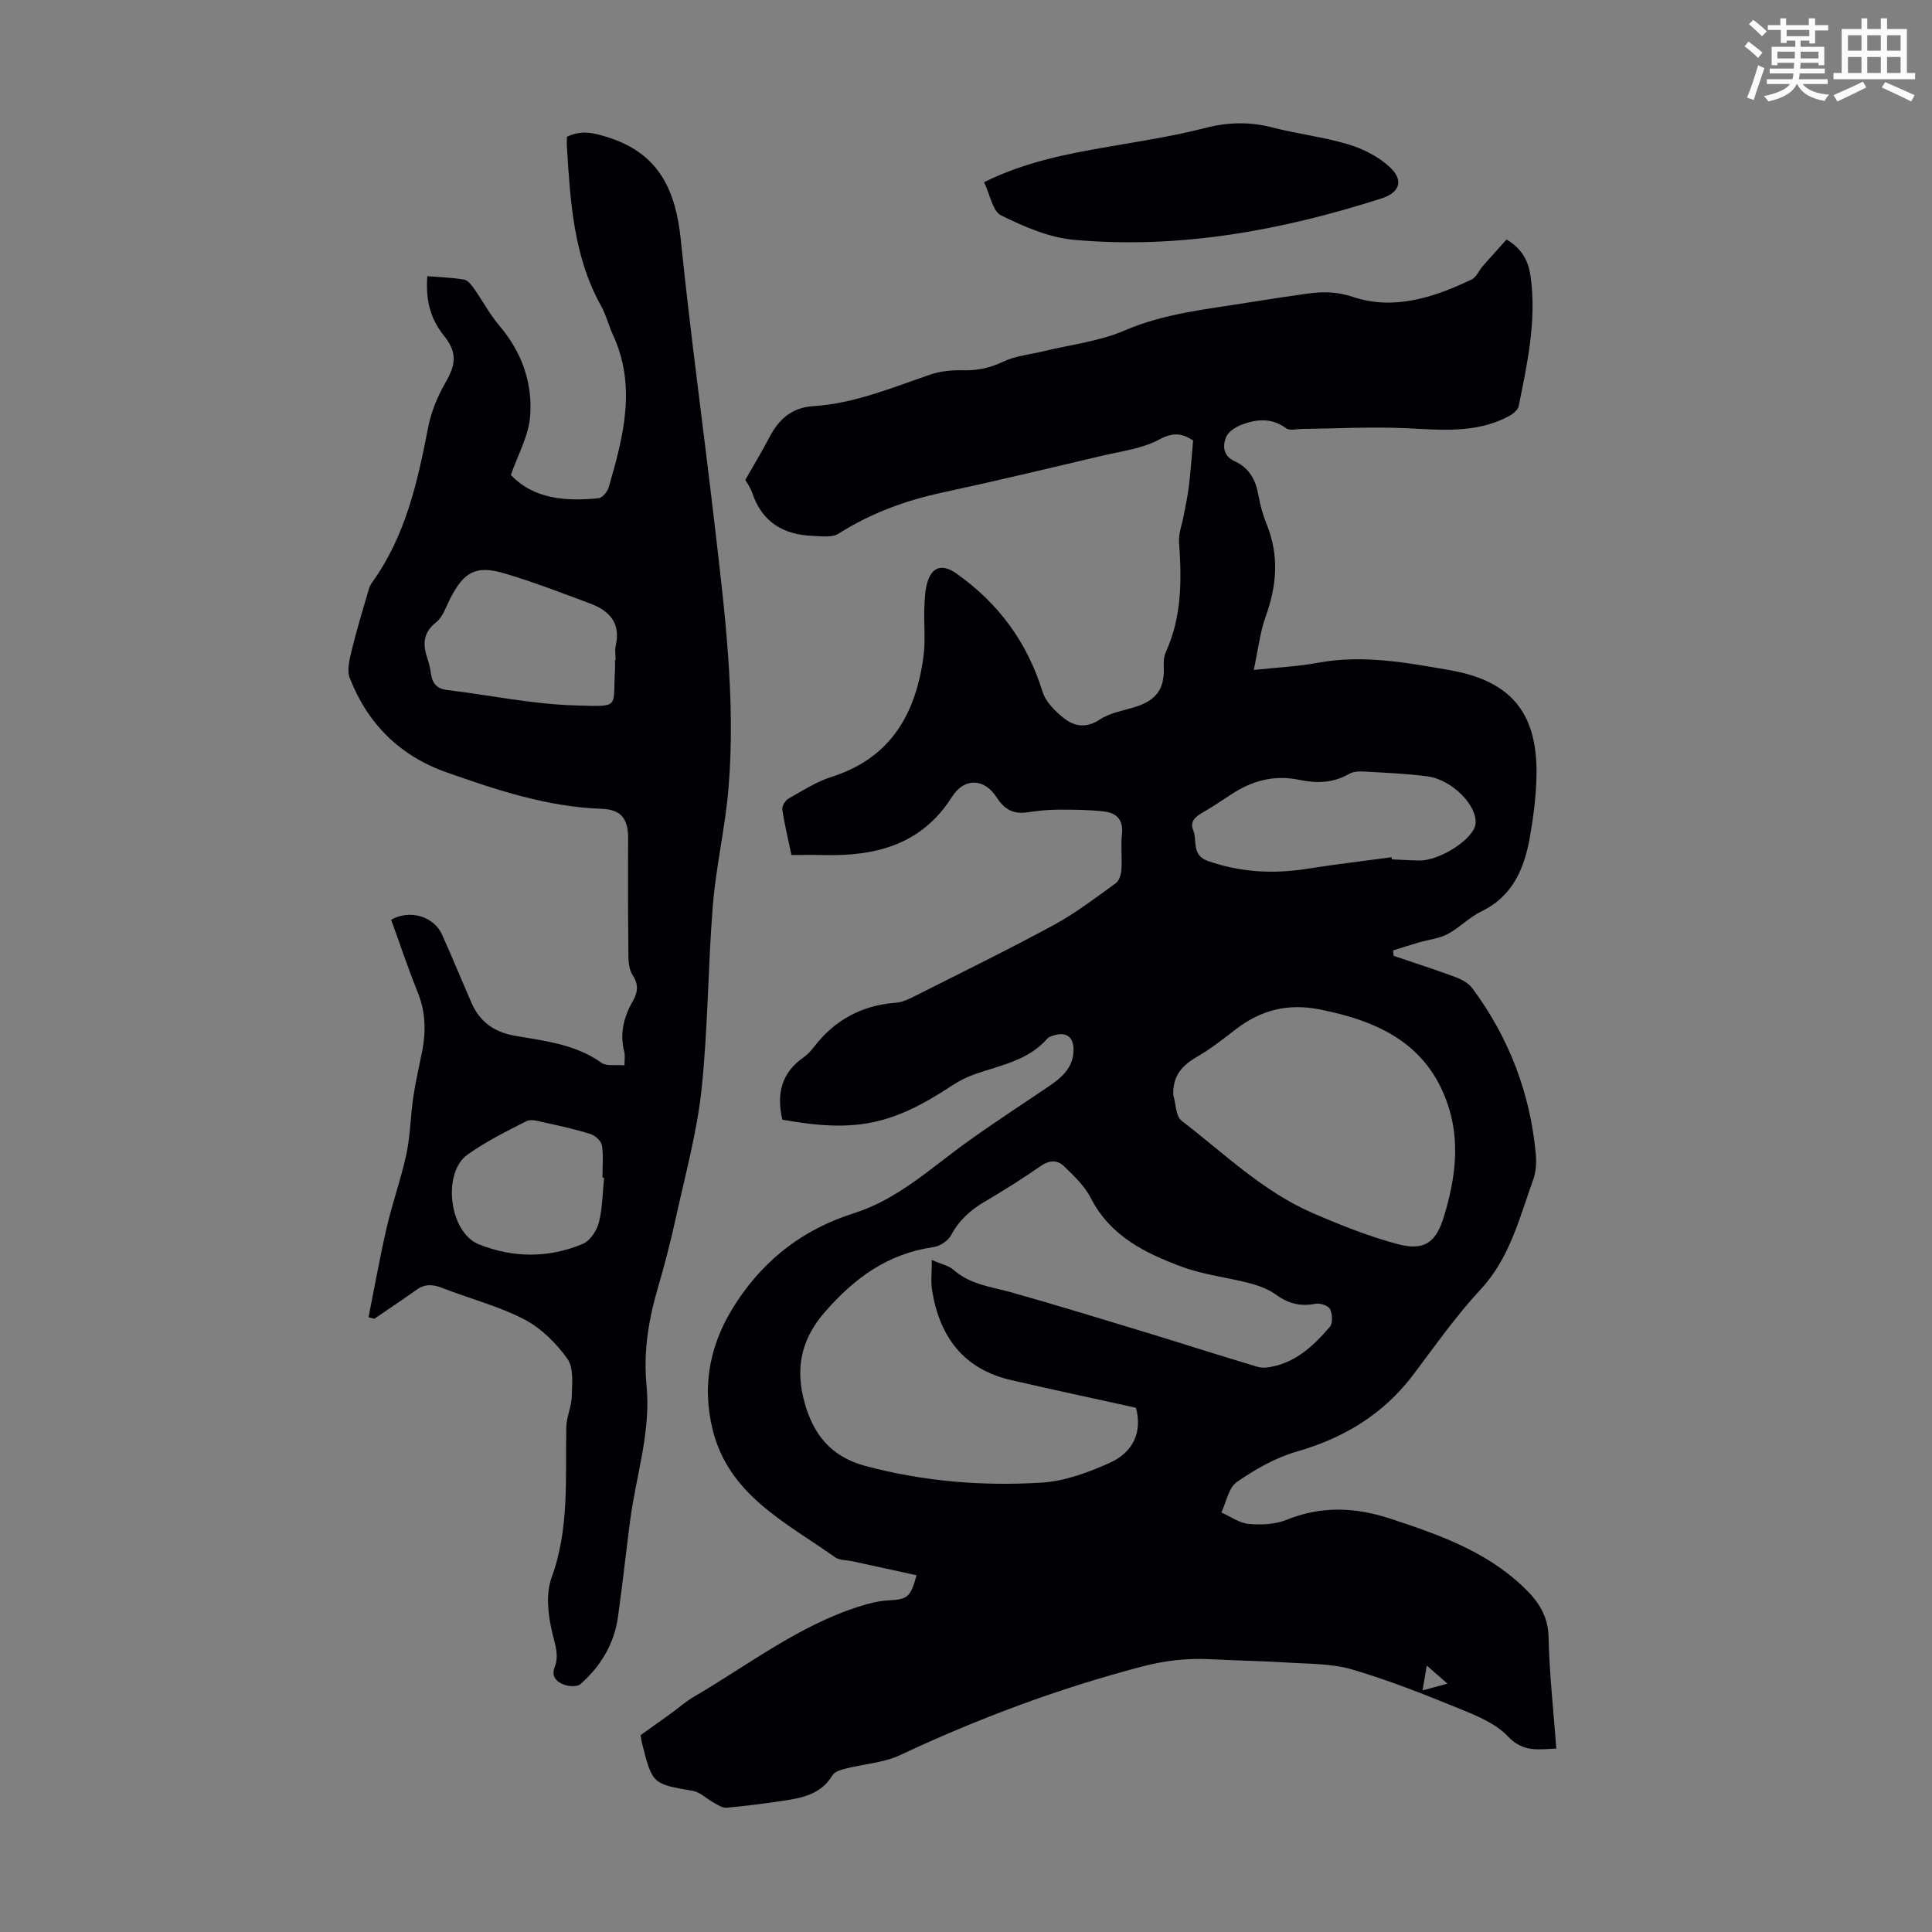 <svg enable-background="new 0 0 400 400" viewBox="0 0 400 400" xmlns="http://www.w3.org/2000/svg"><rect x="0" y="0" width="400" height="400" fill="#808080" stroke="none"/><path d="m361.2 9.6.8-1c.9.7 1.9 1.4 2.9 2.3l-.9 1.1c-1-1-2-1.8-2.8-2.4zm.5 10.6c.9-2.1 1.6-4.3 2.3-6.7.4.2.8.4 1.3.6-.7 2.1-1.5 4.3-2.2 6.6zm.4-15.2.9-.9c1 .8 2 1.6 2.8 2.4l-1 1c-.9-.9-1.8-1.7-2.7-2.5zm12.5-1.2h1.2v1.4h2.7v1.1h-2.7v2.7h-1.2v-.6h-1.8v1.3h4.9v3.8h-1.2v-.5h-3.7c0 .4-.1.9-.1 1.2h5.1v1h-5.2c0 .5-.1.9-.2 1.2h6v1h-5.2c1.1 1.3 2.9 2 5.5 2.2-.4.4-.7.8-.9 1.3-2.9-.5-4.8-1.6-5.7-3.5h-.1c-.8 1.7-2.7 2.9-5.9 3.6-.2-.4-.6-.8-.9-1.1 2.8-.6 4.6-1.4 5.4-2.5h-4.8v-1h5.3c.1-.3.2-.7.2-1.2h-4.9v-1h5c0-.4 0-.8.1-1.2h-3.5v.5h-1.2v-3.8h4.9v-1.3h-1.8v.5h-1.2v-2.7h-2.7v-1h2.6v-1.4h1.2v1.4h4.7v-1.4zm-6.6 8.3h3.6c0-.4 0-.9 0-1.4h-3.6zm1.9-4.6h4.7v-1.3h-4.7zm6.6 3.2h-3.7v1.4h3.7z" fill="#fbfcfa"/><path d="m385.3 3.8h1.3v2.2h2.8v-2.2h1.3v2.2h4.1v9.1h1.7v1.3h-16.9v-1.3h1.7v-9.1h4.1v-2.2zm.4 13.1.7 1.2c-1.8.9-3.8 1.9-6 2.9-.2-.4-.5-.8-.8-1.3 2.3-1 4.3-1.9 6.1-2.8zm-3.1-6.4h2.8v-3.2h-2.8zm0 4.6h2.8v-3.3h-2.8zm4-4.6h2.8v-3.2h-2.8zm0 4.6h2.8v-3.3h-2.8zm3.7 1.9c2.1.9 4.1 1.8 6.1 2.7l-.7 1.3c-2.2-1.1-4.2-2-6.1-2.9zm3.2-9.7h-2.8v3.2h2.8zm-2.8 7.8h2.8v-3.3h-2.8z" fill="#fbfcfa"/><g fill="#010105"><path d="m161.98 231.82c-1.27-5.44-.13-9.74 4.36-12.88.81-.57 1.53-1.33 2.14-2.13 4.3-5.63 9.94-8.68 17.03-9.21 1.39-.1 2.78-.81 4.07-1.46 9.58-4.83 19.23-9.55 28.65-14.66 4.49-2.44 8.6-5.61 12.77-8.61.72-.52 1.11-1.84 1.18-2.83.16-2.45-.16-4.95.11-7.38.32-2.87-1.1-4.33-3.56-4.63-3.18-.39-6.42-.41-9.64-.4-2.12.01-4.25.23-6.35.55-2.9.44-4.76-.56-6.39-3.08-2.59-4.03-6.73-4.11-9.25-.12-6.3 9.95-15.85 12.33-26.69 12.05-2.11-.06-4.23-.01-6.55-.01-.7-3.36-1.44-6.37-1.89-9.42-.1-.69.61-1.87 1.27-2.25 2.9-1.64 5.78-3.51 8.91-4.5 12.33-3.91 17.49-13.14 19.06-25.05.43-3.3.04-6.7.17-10.05.07-1.88.14-3.86.76-5.6 1.08-3.05 3.26-3.25 5.86-1.42 8.74 6.17 14.67 14.23 17.85 24.49.66 2.13 2.66 4.1 4.51 5.54 2.16 1.69 4.62 2.02 7.36.2 2.07-1.37 4.76-1.81 7.21-2.56 4.53-1.39 6.26-3.84 6.01-8.51-.05-.97.05-2.06.45-2.93 3.32-7.29 3.27-14.94 2.72-22.69-.13-1.79.61-3.64.95-5.46.38-2.06.84-4.11 1.09-6.19.36-2.93.55-5.87.87-9.42-1.72-1.14-3.7-2.01-6.97-.23-3.51 1.91-7.81 2.43-11.81 3.37-11.08 2.62-22.15 5.27-33.28 7.67-7.62 1.65-14.74 4.28-21.35 8.48-1.34.85-3.54.53-5.33.46-6.09-.23-10.52-2.85-12.54-8.91-.38-1.13-1.13-2.14-1.43-2.68 1.85-3.25 3.51-6.01 5-8.85 1.95-3.71 4.62-6.14 9.06-6.42 8.48-.54 16.26-3.8 24.18-6.52 2.14-.74 4.57-.97 6.85-.91 2.98.08 5.59-.48 8.32-1.79 2.54-1.21 5.54-1.47 8.33-2.15 5.61-1.37 11.52-2.03 16.75-4.28 8.3-3.58 17.04-4.41 25.73-5.82 3.97-.64 7.96-1.23 11.94-1.8 3.26-.47 6.23-.49 9.67.66 8.52 2.84 16.75.09 24.55-3.62.99-.47 1.52-1.88 2.32-2.79 1.59-1.82 3.22-3.6 4.9-5.48 3.28 1.92 4.55 4.55 4.98 7.62 1.28 9.15-.68 18.04-2.47 26.91-.17.85-1.34 1.7-2.24 2.16-6.69 3.47-13.82 2.72-21 2.38-7.21-.34-14.46.07-21.69.15-1.08.01-2.48.4-3.19-.13-3-2.22-6.11-1.93-9.23-.75-1.24.47-2.74 1.42-3.21 2.54-.78 1.89-.62 3.94 1.78 5.03 3.01 1.37 4.36 3.89 4.91 7.07.36 2.08.96 4.16 1.75 6.12 2.55 6.36 2.05 12.55-.24 18.9-1.21 3.36-1.6 7.02-2.48 11.12 5.1-.55 9.25-.73 13.28-1.49 9.24-1.72 18.24-.05 27.26 1.52 12.79 2.23 18.3 8.92 17.99 22.07-.1 4.12-.62 8.26-1.33 12.32-1.15 6.56-3.49 12.39-10.1 15.58-2.49 1.2-4.49 3.37-6.95 4.67-1.79.94-3.95 1.16-5.94 1.74-1.8.52-3.58 1.1-5.37 1.66.04.37.08.75.12 1.12 4.28 1.45 8.59 2.83 12.83 4.41 1.28.48 2.7 1.26 3.48 2.32 7.55 10.2 11.96 21.66 13.12 34.31.16 1.75.05 3.68-.54 5.31-2.87 7.92-4.81 16.19-10.9 22.73-5.09 5.47-9.41 11.66-13.93 17.64-6.19 8.19-14.34 13.11-24.17 15.93-4.38 1.26-8.58 3.67-12.35 6.28-1.71 1.18-2.18 4.15-3.21 6.31 1.88.83 3.71 2.19 5.65 2.37 2.59.23 5.49.11 7.86-.85 7.26-2.94 14.29-2.61 21.59-.2 9.82 3.24 19.48 6.62 27.22 13.91 3.1 2.91 5.31 5.91 5.42 10.55.17 7.59 1.02 15.17 1.61 23.1-3.67.14-6.82.86-10.01-2.51-2.61-2.76-6.66-4.37-10.33-5.86-7.22-2.95-14.52-5.83-21.99-8.02-4.19-1.23-8.8-1.12-13.23-1.41-5.36-.34-10.73-.41-16.09-.7-4.83-.25-9.46.29-14.21 1.54-17.25 4.53-33.84 10.73-49.97 18.3-3.44 1.62-7.53 1.84-11.29 2.81-.99.25-2.3.63-2.75 1.38-2.38 3.98-6.32 4.71-10.34 5.3-3.86.57-7.74 1.08-11.63 1.42-.87.07-1.84-.63-2.7-1.1-1.42-.77-2.71-2.12-4.2-2.38-8.32-1.44-8.41-1.41-10.49-9.6-.22-.85-.31-1.72-.35-1.95 2.38-1.7 4.41-3.14 6.43-4.6 1.53-1.11 2.96-2.39 4.58-3.34 11.27-6.57 21.68-14.74 34.34-18.73 1.89-.6 3.87-1.11 5.83-1.22 4.09-.22 4.66-.56 5.94-5.21-4.44-.97-8.86-1.94-13.29-2.9-1.2-.26-2.65-.17-3.57-.82-10.14-7.21-22.04-12.84-25.37-26.49-2.32-9.51-.42-18.22 5.03-26.44 5.99-9.04 13.97-15.06 24.25-18.31 9.07-2.87 15.91-9.35 23.43-14.75 5.44-3.91 11.07-7.56 16.62-11.32 2.75-1.86 5.29-3.84 5.4-7.57.09-2.87-1.52-4.05-4.26-3.11-.42.14-.9.3-1.17.61-3.93 4.49-9.55 5.48-14.8 7.29-1.67.58-3.32 1.37-4.8 2.34-12.51 8.3-20.12 9.86-35.25 7.15zm30.95 29.04c2.11.93 3.54 1.2 4.48 2.04 3.46 3.08 7.84 3.51 12.02 4.68 9.66 2.71 19.24 5.69 28.85 8.59 3.63 1.09 7.23 2.26 10.85 3.38 3.69 1.14 7.39 2.28 11.1 3.39.6.18 1.27.27 1.89.2 5.75-.64 9.66-4.32 13.19-8.4.65-.75.56-2.67.07-3.69-.35-.72-2.06-1.31-3-1.12-3.08.61-5.62-.02-8.16-1.86-1.57-1.14-3.54-1.88-5.44-2.38-4.64-1.22-9.52-1.74-14-3.39-7.66-2.82-14.93-6.38-18.97-14.31-1.26-2.48-3.48-4.55-5.52-6.54-1.36-1.33-3.03-1.28-4.8-.05-3.77 2.61-7.65 5.07-11.6 7.38-2.97 1.74-5.33 3.86-6.98 6.96-.62 1.15-2.28 2.26-3.6 2.45-9.45 1.36-16.3 6.3-22.55 13.47-5.21 5.98-6.05 12.13-4.14 18.88 1.77 6.25 5.25 11.01 12.51 12.96 12.07 3.23 24.25 4.22 36.55 3.46 4.75-.29 9.59-2.09 14.01-4.06 5.15-2.29 6.8-6.66 5.49-11.44-8.66-1.91-17.27-3.75-25.86-5.73-9.82-2.26-14.77-8.95-16.33-18.51-.31-1.8-.06-3.69-.06-6.36zm49.99-34.11c.54 1.8.5 4.35 1.71 5.28 8.82 6.78 16.89 14.71 27.28 19.18 5.71 2.46 11.55 4.8 17.55 6.39 5.49 1.45 7.89-.41 9.52-5.82 2.34-7.73 3.41-15.57.67-23.4-4.35-12.43-14.43-17-26.37-19.38-6.69-1.33-12.28.12-17.51 4.17-2.56 1.98-5.14 4-7.93 5.62-3.11 1.8-5.09 3.96-4.92 7.96zm45.19-49.27c.02.15.03.29.05.44 1.89.08 3.79.21 5.68.24 4.29.07 11.3-4.5 11.65-7.56.44-3.75-4.78-9.16-9.94-9.86-4.41-.59-8.88-.75-13.33-1.01-.97-.06-2.11.03-2.91.5-3.32 1.93-6.79 1.97-10.38 1.22-5.11-1.07-9.72.18-14 3.01-1.95 1.29-3.91 2.59-5.93 3.77-1.46.85-2.72 1.79-1.96 3.65.88 2.17-.41 5.18 3.07 6.39 6.72 2.34 13.48 2.71 20.45 1.61 5.83-.92 11.7-1.61 17.55-2.4zm6.41 172.5c2.01-.54 3.36-.91 5.17-1.4-1.54-1.34-2.74-2.39-4.29-3.74-.31 1.85-.54 3.22-.88 5.14z"/><path d="m76.3 272.73c1.24-6.2 2.34-12.42 3.76-18.58 1.18-5.11 2.98-10.09 4.08-15.21.82-3.86.85-7.89 1.43-11.82.47-3.19 1.22-6.34 1.84-9.51.81-4.14.7-8.16-.93-12.18-2-4.95-3.69-10.03-5.5-15.01 3.87-2.18 8.83-.72 10.53 3.06 2.11 4.68 4.05 9.44 6.11 14.15 1.75 4.01 4.75 6.09 9.17 6.85 6.12 1.05 12.41 1.75 17.76 5.57 1.05.75 2.93.35 4.74.51 0-1.23.16-2.02-.03-2.72-1-3.81-.12-7.29 1.77-10.59 1.02-1.78 1.22-3.4-.01-5.28-.68-1.03-.89-2.52-.91-3.8-.09-8.16-.11-16.32-.06-24.48.03-4.13-1.4-6.09-5.47-6.23-11.24-.4-21.73-3.88-32.17-7.57-9.65-3.41-16.3-10.05-19.99-19.5-.64-1.63-.05-3.9.4-5.76 1.02-4.21 2.3-8.35 3.5-12.52.15-.52.37-1.05.69-1.48 6.95-9.62 9.44-20.81 11.64-32.17.62-3.19 1.93-6.39 3.56-9.21 2.18-3.77 2.52-6.25-.32-9.78-2.85-3.53-3.78-7.47-3.42-12.29 2.61.21 5.16.29 7.64.71.76.13 1.49 1.1 2.02 1.84 1.79 2.54 3.25 5.34 5.25 7.69 4.68 5.49 6.94 11.91 6.37 18.88-.32 3.95-2.49 7.75-3.98 12.04 4.77 5.01 11.34 5.5 18.16 4.81.78-.08 1.83-1.34 2.09-2.24 3.04-10.46 5.83-20.96.85-31.66-.89-1.92-1.38-4.05-2.41-5.89-5.7-10.22-6.37-21.49-7.08-32.77-.05-.76-.01-1.53-.01-2.27 3.1-1.5 5.72-.79 8.74.19 10.44 3.38 13.81 11.04 14.84 21.14 1.99 19.47 4.67 38.87 6.93 58.31 2.13 18.34 4.48 36.7 2.95 55.22-.67 8.11-2.58 16.13-3.24 24.24-1.03 12.7-.99 25.5-2.35 38.16-.95 8.93-3.38 17.72-5.31 26.54-1.1 5.02-2.4 10-3.84 14.93-1.89 6.5-2.89 13.04-2.23 19.84.93 9.52-2.17 18.6-3.39 27.88-.87 6.65-1.59 13.32-2.52 19.96-.78 5.61-3.57 10.24-7.76 13.94-.68.6-2.41.51-3.43.12-1.46-.55-2.7-1.63-1.92-3.63.94-2.41.12-4.55-.47-6.99-.89-3.69-1.42-8.13-.17-11.55 3.74-10.24 2.81-20.72 3.05-31.18.05-2.13 1.09-4.23 1.13-6.36.06-2.63.43-5.91-.91-7.77-2.33-3.24-5.48-6.37-8.99-8.18-5.32-2.75-11.26-4.26-16.88-6.46-1.93-.76-3.56-.9-5.31.33-2.9 2.06-5.86 4.03-8.79 6.04-.39-.1-.8-.2-1.2-.31zm51.03-136.07h.12c0-1-.19-2.05.03-3.01 1.08-4.64-1.31-7.2-5.25-8.68-5.83-2.18-11.66-4.43-17.62-6.21-6.06-1.81-8.53-.45-11.43 5.23-.86 1.68-1.49 3.75-2.86 4.83-2.84 2.23-2.79 4.7-1.79 7.64.32.94.54 1.94.68 2.93.27 1.98 1.13 3.2 3.31 3.46 8.96 1.08 17.88 2.98 26.86 3.21 9.19.24 7.45.56 7.95-7.39.03-.67 0-1.34 0-2.01zm-2.26 107.17c-.11-.01-.22-.01-.34-.02 0-2.23.23-4.5-.11-6.68-.14-.9-1.39-2.03-2.36-2.34-3.13-.99-6.35-1.69-9.56-2.39-1.22-.27-2.76-.76-3.71-.27-4.17 2.1-8.39 4.22-12.18 6.91-5.31 3.77-3.83 16.12 2.32 18.58 7.05 2.83 14.45 2.9 21.53-.09 1.5-.63 2.9-2.73 3.33-4.42.76-2.99.76-6.18 1.08-9.28z"/><path d="m203.74 37.72c8.56-4.24 17.21-5.86 25.91-7.37 6.6-1.14 13.25-2.16 19.73-3.82 4.8-1.24 9.33-1.38 14.1-.13 5.18 1.35 10.57 1.95 15.68 3.49 3.09.93 6.27 2.55 8.6 4.73 2.95 2.75 2.01 5.27-1.75 6.47-20.72 6.63-41.87 10.53-63.68 8.56-5.16-.47-10.34-2.73-15.07-5.06-1.76-.88-2.28-4.3-3.52-6.87z"/></g></svg>